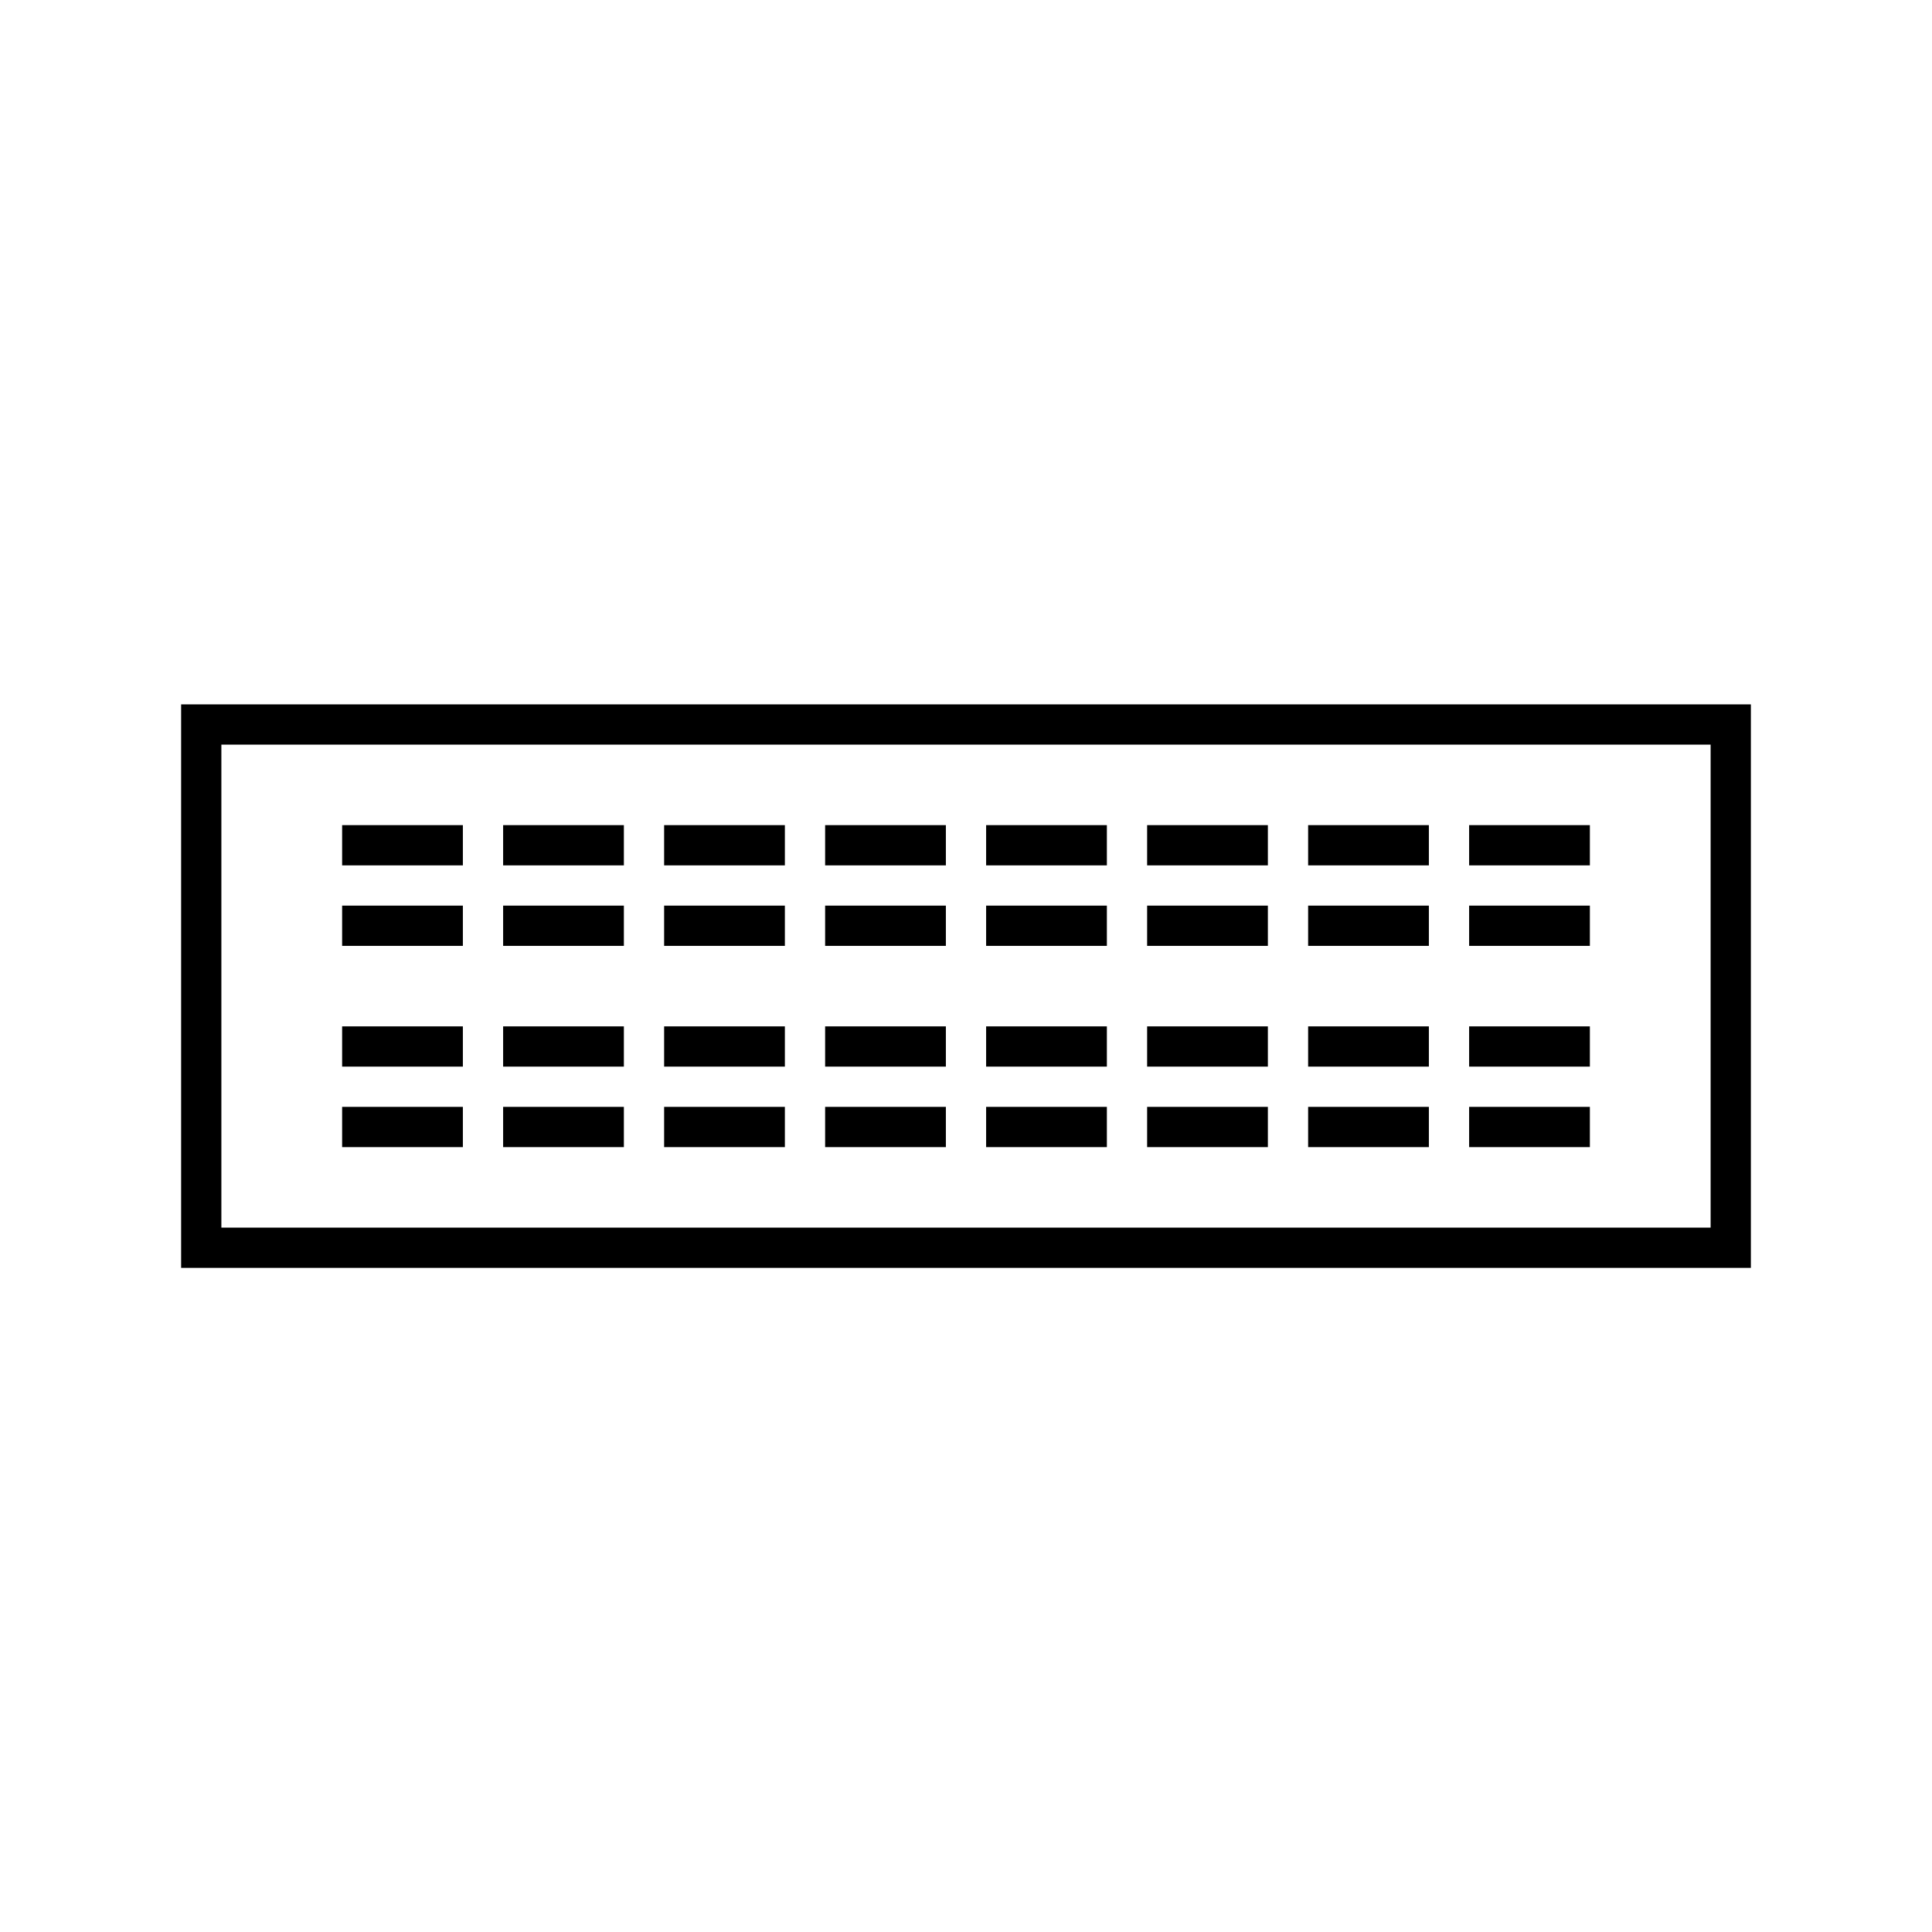 <?xml version="1.0" encoding="UTF-8"?> <svg xmlns="http://www.w3.org/2000/svg" viewBox="0 0 48 48" fill="none"><g clip-path="url(#clip0_1531_1263)"><path d="M4.5 17.5V31.5H43.5V17.5H4.5ZM42.5 30.5H5.5V18.5H42.5V30.5Z" fill="currentColor"></path><path d="M11.5 20.5H8.5V21.5H11.5V20.5Z" fill="currentColor"></path><path d="M11.5 22.5H8.5V23.5H11.5V22.5Z" fill="currentColor"></path><path d="M11.5 25.5H8.5V26.5H11.5V25.5Z" fill="currentColor"></path><path d="M11.5 27.5H8.5V28.5H11.5V27.5Z" fill="currentColor"></path><path d="M15.5 20.5H12.5V21.5H15.5V20.5Z" fill="currentColor"></path><path d="M15.5 22.5H12.5V23.5H15.5V22.5Z" fill="currentColor"></path><path d="M15.5 25.5H12.5V26.5H15.5V25.5Z" fill="currentColor"></path><path d="M15.5 27.5H12.5V28.5H15.5V27.5Z" fill="currentColor"></path><path d="M19.5 20.5H16.5V21.5H19.5V20.5Z" fill="currentColor"></path><path d="M19.5 22.5H16.5V23.5H19.5V22.5Z" fill="currentColor"></path><path d="M19.5 25.5H16.5V26.5H19.5V25.5Z" fill="currentColor"></path><path d="M19.5 27.5H16.5V28.5H19.5V27.5Z" fill="currentColor"></path><path d="M23.5 20.5H20.5V21.5H23.5V20.5Z" fill="currentColor"></path><path d="M23.5 22.5H20.5V23.5H23.5V22.5Z" fill="currentColor"></path><path d="M23.5 25.5H20.5V26.5H23.5V25.5Z" fill="currentColor"></path><path d="M23.5 27.5H20.5V28.5H23.5V27.5Z" fill="currentColor"></path><path d="M27.5 20.5H24.5V21.5H27.5V20.5Z" fill="currentColor"></path><path d="M27.5 22.5H24.5V23.5H27.5V22.5Z" fill="currentColor"></path><path d="M27.5 25.5H24.5V26.5H27.5V25.5Z" fill="currentColor"></path><path d="M27.5 27.5H24.5V28.5H27.5V27.5Z" fill="currentColor"></path><path d="M31.5 20.5H28.5V21.5H31.5V20.5Z" fill="currentColor"></path><path d="M31.5 22.5H28.5V23.5H31.5V22.5Z" fill="currentColor"></path><path d="M31.5 25.5H28.5V26.5H31.5V25.5Z" fill="currentColor"></path><path d="M31.5 27.5H28.5V28.5H31.5V27.5Z" fill="currentColor"></path><path d="M35.5 20.5H32.5V21.5H35.5V20.5Z" fill="currentColor"></path><path d="M35.5 22.5H32.5V23.5H35.5V22.5Z" fill="currentColor"></path><path d="M35.5 25.5H32.5V26.5H35.5V25.5Z" fill="currentColor"></path><path d="M35.5 27.5H32.5V28.5H35.5V27.5Z" fill="currentColor"></path><path d="M39.5 20.5H36.5V21.5H39.5V20.5Z" fill="currentColor"></path><path d="M39.5 22.5H36.5V23.5H39.5V22.5Z" fill="currentColor"></path><path d="M39.5 25.5H36.5V26.5H39.5V25.5Z" fill="currentColor"></path><path d="M39.5 27.5H36.5V28.5H39.5V27.5Z" fill="currentColor"></path></g><defs><clipPath id="clip0_1531_1263"><rect width="48" height="48" fill="currentColor"></rect></clipPath></defs></svg> 